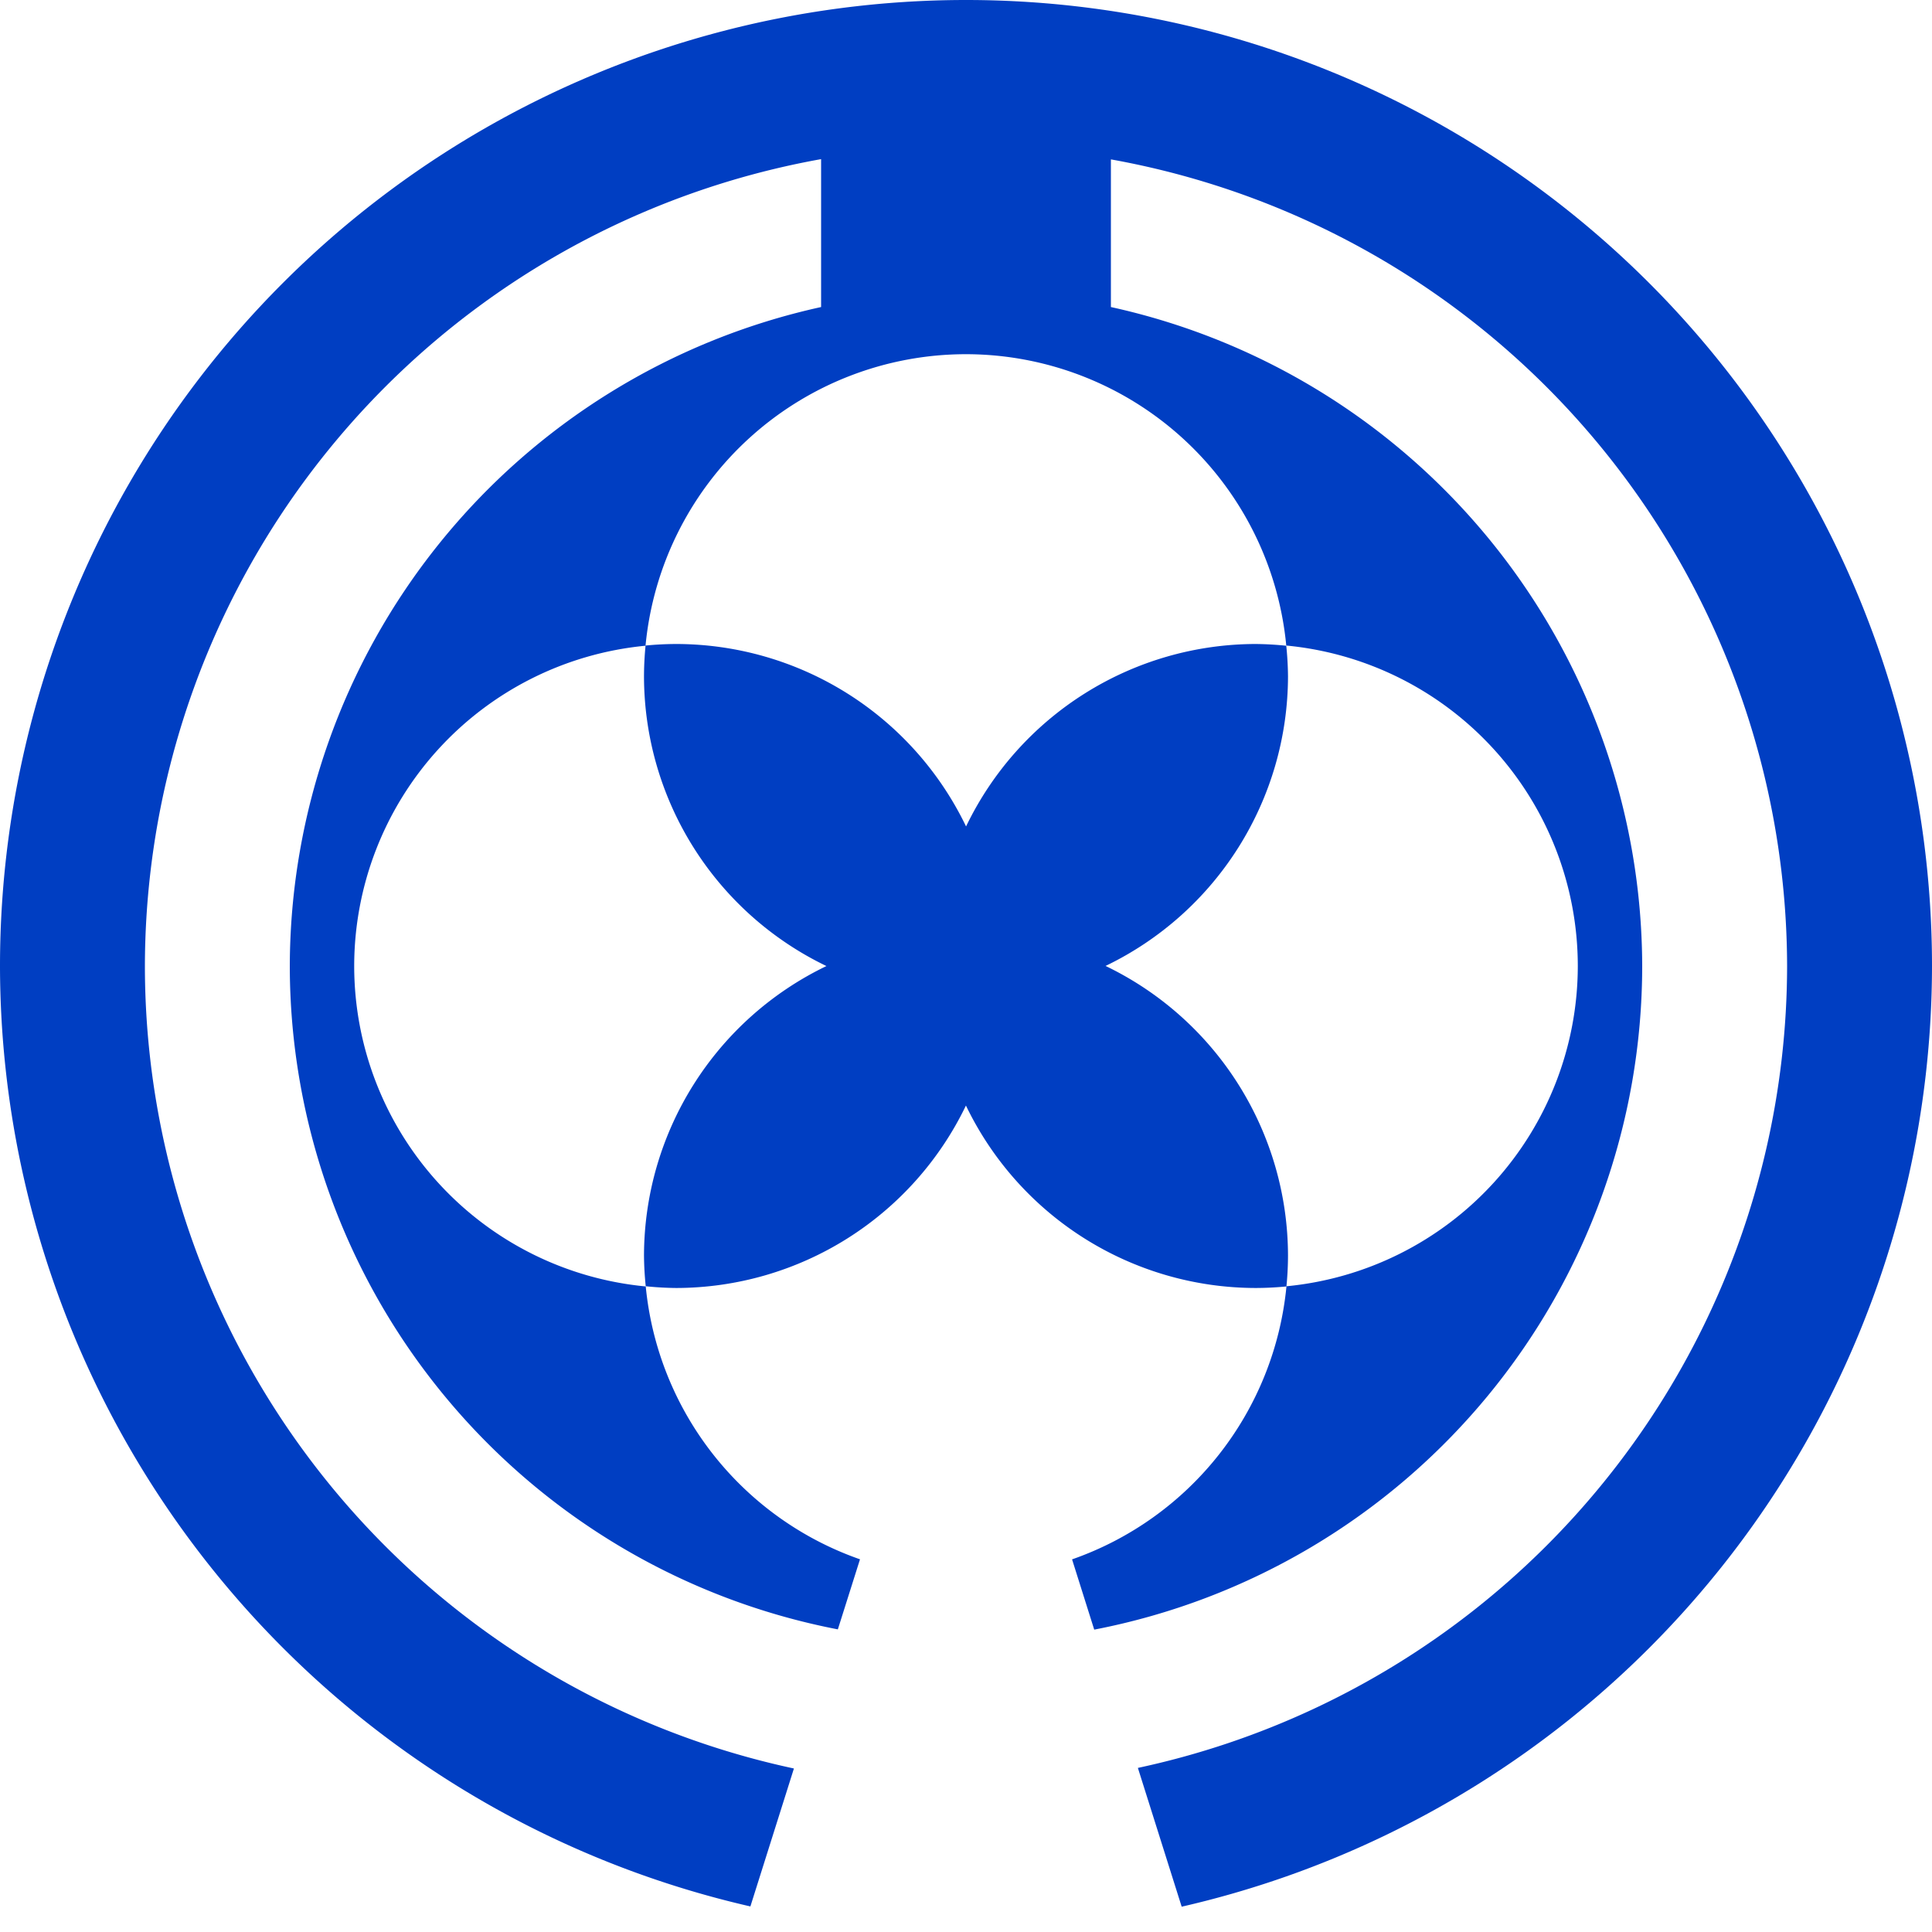 <?xml version="1.0" encoding="UTF-8" standalone="no"?>
<!-- Created with Inkscape (http://www.inkscape.org/) -->
<svg id="svg10202" xmlns:rdf="http://www.w3.org/1999/02/22-rdf-syntax-ns#" xmlns="http://www.w3.org/2000/svg" height="300" width="300" version="1.1" xmlns:cc="http://creativecommons.org/ns#" xmlns:dc="http://purl.org/dc/elements/1.1/" viewBox="0 0 300 300">
 <g id="layer12" transform="translate(0 -752.36)">
  <path id="path10765" d="m150 0a150 150 0 0 0 -150 150 150 150 0 0 0 116.52 146.03l6.76-21.42a127.5 127.5 0 0 1 -100.78 -124.61 127.5 127.5 0 0 1 105 -125.29v22.968a105 105 0 0 0 -82.5 102.32 105 105 0 0 0 85.1 103.01l3.44-10.88a50 50 0 0 1 -33.27 -42.37 50 50 0 0 1 -45.27 -49.76 50 50 0 0 1 45.24 -49.73 50 50 0 0 0 -0.24 4.73 50 50 0 0 0 28.33 45.01 50 50 0 0 0 -28.33 44.99 50 50 0 0 0 0.27 4.73 50 50 0 0 0 4.73 0.27 50 50 0 0 0 44.99 -28.33 50 50 0 0 0 45.01 28.33 50 50 0 0 0 4.76 -0.24 50 50 0 0 1 -33.29 42.38l3.44 10.91a105 105 0 0 0 85.09 -103.05 105 105 0 0 0 -82.5 -102.32v-22.928a127.5 127.5 0 0 1 105 125.25 127.5 127.5 0 0 1 -100.81 124.52l6.8 21.55a150 150 0 0 0 116.51 -146.07 150 150 0 0 0 -150 -150zm0 55a50 50 0 0 1 49.73 45.24 50 50 0 0 1 45.27 49.76 50 50 0 0 1 -45.24 49.73 50 50 0 0 0 0.24 -4.73 50 50 0 0 0 -28.33 -45.01 50 50 0 0 0 28.33 -44.99 50 50 0 0 0 -0.27 -4.73 50 50 0 0 0 -4.73 -0.27 50 50 0 0 0 -44.99 28.33 50 50 0 0 0 -45.01 -28.33 50 50 0 0 0 -4.76 0.24 50 50 0 0 1 49.76 -45.24z" fill-rule="evenodd" transform="translate(0 752.36)" fill="#003ec2"/>
 </g>
</svg>
